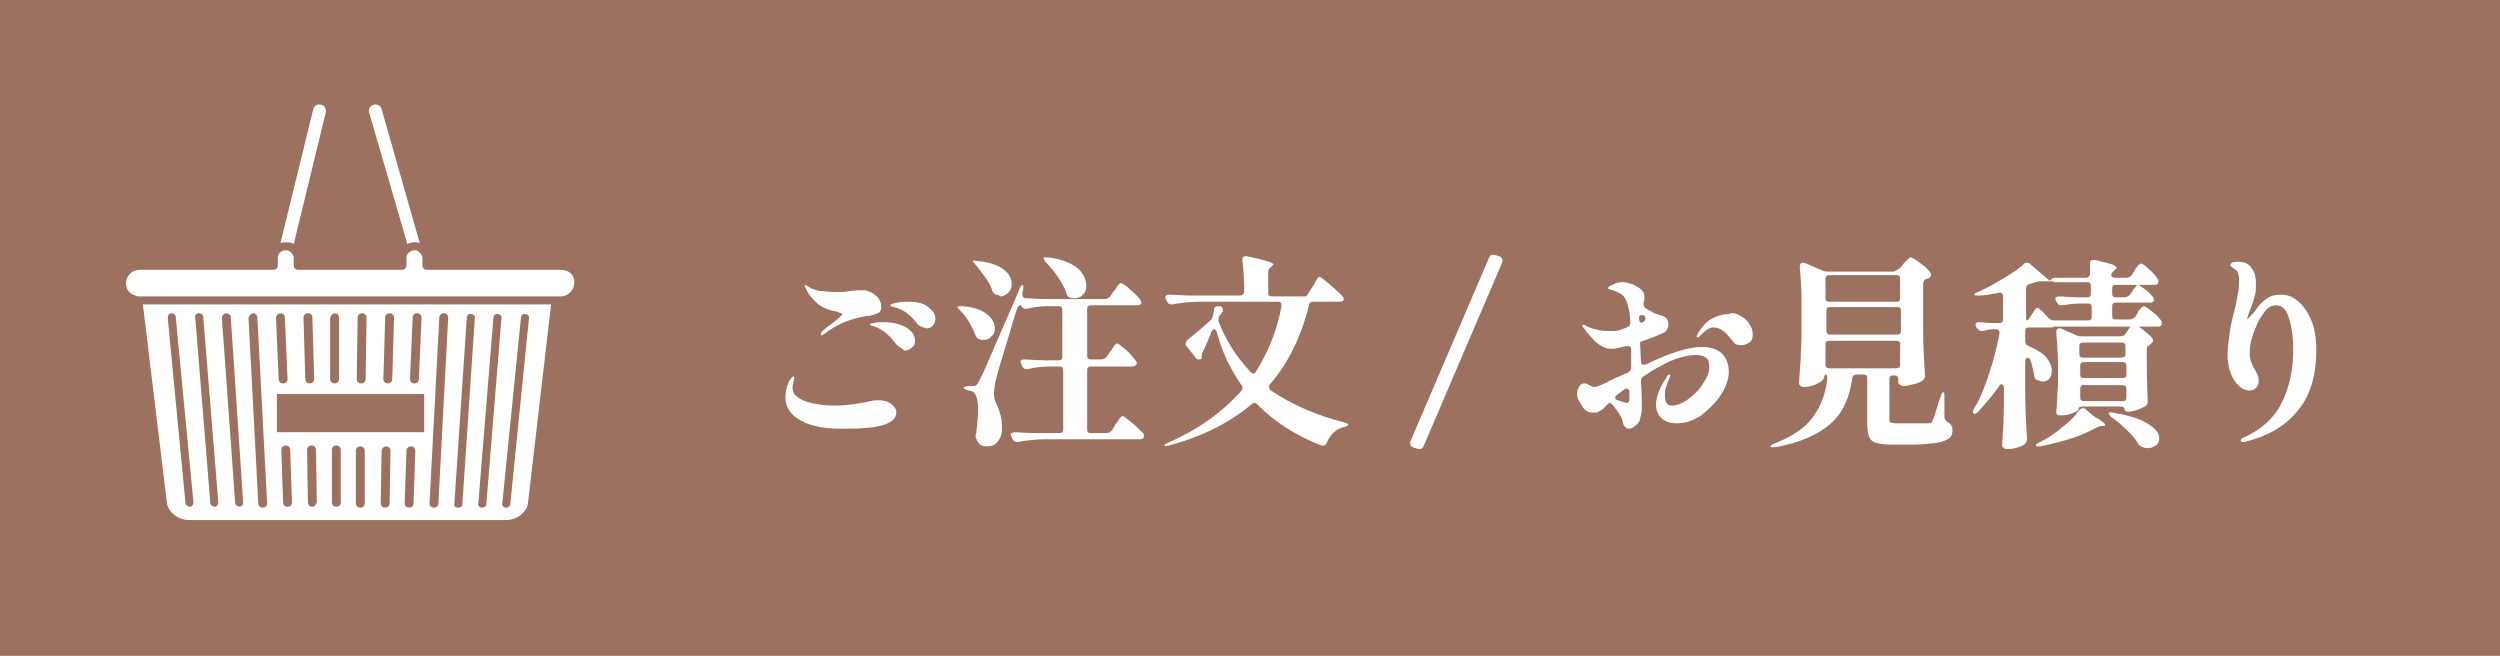 <?xml version="1.0" encoding="utf-8"?>
<!-- Generator: Adobe Illustrator 28.0.0, SVG Export Plug-In . SVG Version: 6.00 Build 0)  -->
<svg version="1.1" id="レイヤー_1" xmlns="http://www.w3.org/2000/svg" xmlns:xlink="http://www.w3.org/1999/xlink" x="0px"
	 y="0px" viewBox="0 0 281.7 73.9" style="enable-background:new 0 0 281.7 73.9;" xml:space="preserve">
<style type="text/css">
	.st0{fill:#9C715F;}
	.st1{fill:#FFFFFF;}
</style>
<rect x="-0.2" y="0" class="st0" width="282" height="74"/>
<g>
	<path class="st1" d="M33.1,27.5l3.6-14.8c0.1-0.4-0.1-0.8-0.5-0.9c-0.4-0.1-0.8,0.1-0.9,0.5l-3.7,15.1c0.2-0.1,0.4-0.1,0.7-0.1
		C32.5,27.3,32.8,27.3,33.1,27.5z"/>
	<path class="st1" d="M45.9,27.5c0.2-0.1,0.5-0.2,0.8-0.2c0.2,0,0.4,0,0.6,0.1L43,12.3c-0.1-0.4-0.5-0.6-0.9-0.5s-0.6,0.5-0.5,0.9
		L45.9,27.5z"/>
	<path class="st1" d="M18.8,56.6c0.1,1.1,1.3,2,2.5,2H57c1.3,0,2.4-0.9,2.5-2l2.6-22.3h-46L18.8,56.6z M32.4,57.1L32.4,57.1
		c-0.3,0-0.5-0.2-0.5-0.5l-0.2-5.9c0-0.3,0.2-0.5,0.5-0.5s0.5,0.2,0.5,0.5l0.2,5.9C32.9,56.9,32.7,57.1,32.4,57.1z M35.2,57.1
		C35.2,57.1,35.1,57.1,35.2,57.1c-0.3,0-0.5-0.2-0.5-0.5l-0.1-5.9c0-0.3,0.2-0.5,0.5-0.5s0.5,0.2,0.5,0.5l0.1,5.9
		C35.6,56.9,35.4,57.1,35.2,57.1z M37.9,57.1L37.9,57.1c-0.3,0-0.5-0.2-0.5-0.5v-5.9c0-0.3,0.2-0.5,0.5-0.5l0,0
		c0.3,0,0.5,0.2,0.5,0.5v5.9C38.4,56.9,38.2,57.1,37.9,57.1z M41.1,56.7c0,0.3-0.2,0.5-0.5,0.5l0,0c-0.3,0-0.5-0.2-0.5-0.5v-5.9
		c0-0.3,0.2-0.5,0.5-0.5l0,0c0.3,0,0.5,0.2,0.5,0.5V56.7z M43.9,56.7c0,0.3-0.2,0.5-0.5,0.5l0,0c-0.3,0-0.5-0.2-0.5-0.5l0.1-5.9
		c0-0.3,0.3-0.5,0.5-0.5c0.3,0,0.5,0.2,0.5,0.5L43.9,56.7z M46.6,56.7c0,0.3-0.2,0.5-0.5,0.5l0,0c-0.3,0-0.5-0.2-0.5-0.5l0.2-5.9
		c0-0.3,0.2-0.5,0.5-0.5s0.5,0.2,0.5,0.5L46.6,56.7z M58.7,35.8c0-0.3,0.3-0.5,0.5-0.4c0.3,0,0.5,0.3,0.4,0.5l-2.1,20.9
		c0,0.2-0.2,0.4-0.5,0.4l0,0c-0.3,0-0.5-0.3-0.4-0.5L58.7,35.8z M55.6,35.8c0-0.3,0.3-0.5,0.5-0.4c0.3,0,0.5,0.3,0.4,0.5l-1.7,20.9
		c0,0.2-0.2,0.4-0.5,0.4l0,0c-0.3,0-0.5-0.3-0.4-0.5L55.6,35.8z M52.6,35.8c0-0.3,0.2-0.5,0.5-0.4c0.3,0,0.5,0.2,0.4,0.5l-1.4,20.9
		c0,0.3-0.2,0.4-0.5,0.4l0,0c-0.3,0-0.5-0.2-0.4-0.5L52.6,35.8z M49.5,35.8c0-0.3,0.2-0.5,0.5-0.5s0.5,0.2,0.5,0.5l-1.1,20.9
		c0,0.3-0.2,0.5-0.5,0.5l0,0c-0.3,0-0.5-0.2-0.5-0.5L49.5,35.8z M47.8,48.7H31.2v-4.3h16.6C47.8,44.4,47.8,48.7,47.8,48.7z
		 M46.5,35.8c0-0.3,0.2-0.5,0.5-0.5s0.5,0.2,0.5,0.5l-0.3,6.9c0,0.3-0.2,0.5-0.5,0.5l0,0c-0.3,0-0.5-0.2-0.5-0.5L46.5,35.8z
		 M43.4,35.8c0-0.3,0.2-0.5,0.5-0.5s0.5,0.2,0.5,0.5l-0.2,6.9c0,0.3-0.2,0.5-0.5,0.5l0,0c-0.3,0-0.5-0.2-0.5-0.5L43.4,35.8z
		 M40.3,35.8c0-0.3,0.2-0.5,0.5-0.5l0,0c0.3,0,0.5,0.2,0.5,0.5l-0.1,6.9c0,0.3-0.2,0.5-0.5,0.5l0,0c-0.3,0-0.5-0.2-0.5-0.5
		L40.3,35.8z M37.7,35.3L37.7,35.3c0.3,0,0.5,0.2,0.5,0.5v6.9c0,0.3-0.2,0.5-0.5,0.5l0,0c-0.3,0-0.5-0.2-0.5-0.5v-6.9
		C37.3,35.5,37.5,35.3,37.7,35.3z M34.7,35.3c0.3,0,0.5,0.2,0.5,0.5l0.2,6.9c0,0.3-0.2,0.5-0.5,0.5l0,0c-0.3,0-0.5-0.2-0.5-0.5
		l-0.2-6.9C34.2,35.5,34.4,35.3,34.7,35.3z M31.6,35.3c0.3,0,0.5,0.2,0.5,0.5l0.3,6.9c0,0.3-0.2,0.5-0.5,0.5l0,0
		c-0.3,0-0.5-0.2-0.5-0.5l-0.3-6.9C31.1,35.6,31.3,35.3,31.6,35.3z M28.5,35.3c0.3,0,0.5,0.2,0.5,0.5l1.1,20.9
		c0,0.3-0.2,0.5-0.5,0.5l0,0c-0.3,0-0.5-0.2-0.5-0.5L28,35.8C28.1,35.6,28.3,35.3,28.5,35.3z M25.5,35.3c0.3,0,0.5,0.2,0.5,0.4
		l1.4,20.9c0,0.3-0.2,0.5-0.4,0.5l0,0c-0.2,0-0.5-0.2-0.5-0.4L25,35.8C25,35.6,25.2,35.3,25.5,35.3z M22.4,35.3
		c0.3,0,0.5,0.2,0.5,0.4l1.7,20.9c0,0.3-0.2,0.5-0.4,0.5l0,0c-0.2,0-0.5-0.2-0.5-0.4L22,35.8C21.9,35.6,22.1,35.3,22.4,35.3z
		 M19.3,35.3c0.3,0,0.5,0.2,0.5,0.4l2,20.9c0,0.3-0.2,0.5-0.4,0.5l0,0c-0.2,0-0.5-0.2-0.5-0.4l-2-20.9C18.9,35.6,19,35.3,19.3,35.3z
		"/>
	<path class="st1" d="M63.2,30.4H48.1c-0.3,0-0.5-0.2-0.5-0.5v-0.8c0-0.3-0.2-0.6-0.5-0.8c-0.1-0.1-0.3-0.1-0.4-0.1
		c-0.1,0-0.3,0-0.4,0.1c-0.3,0.2-0.5,0.4-0.5,0.8v0.8c0,0.3-0.2,0.5-0.5,0.5H33.6c-0.3,0-0.5-0.2-0.5-0.5v-0.8
		c0-0.3-0.2-0.6-0.5-0.8c-0.1-0.1-0.3-0.1-0.4-0.1c-0.1,0-0.3,0-0.4,0.1c-0.3,0.1-0.5,0.4-0.5,0.8v0.8c0,0.3-0.2,0.5-0.5,0.5H15.7
		c-0.8,0-1.5,0.7-1.5,1.5c0,0.6,0.3,1.1,0.8,1.3c0.2,0.1,0.3,0.1,0.5,0.2c0.1,0,0.1,0,0.2,0H16h46.2h0.5h0.5l0,0
		c0.8,0,1.5-0.7,1.5-1.5C64.8,31,64.1,30.4,63.2,30.4z"/>
</g>
<g>
	<path class="st1" d="M89.4,46.8c-0.6-0.6-0.9-1.2-0.9-2.1c0-0.5,0.1-0.9,0.2-1.2c0.1-0.3,0.2-0.6,0.4-0.8c0.1-0.2,0.3-0.3,0.3-0.3
		c0.1,0,0.1,0.1,0.1,0.2c0,0.1,0,0.2-0.1,0.4c0,0.2-0.1,0.4-0.1,0.6c0,0.4,0.1,0.8,0.4,1c0.3,0.3,0.7,0.5,1.3,0.7
		c0.7,0.2,1.7,0.4,2.9,0.4c1.5,0,2.9-0.2,4.2-0.5c0.3-0.1,0.6-0.1,0.9-0.1c0.5,0,1,0.1,1.4,0.4c0.4,0.3,0.6,0.6,0.6,1
		c0,0.6-0.5,1.1-1.5,1.4c-0.4,0.1-1.1,0.3-1.8,0.3c-0.8,0.1-1.6,0.1-2.5,0.1C92.5,48.4,90.5,47.8,89.4,46.8z M92.5,37.7
		c0-0.1,0-0.2,0.1-0.3c0.2-0.2,0.5-0.5,1.1-0.9c0.8-0.6,1.2-1,1.2-1.1c0,0,0-0.1-0.1-0.1c-0.1,0-0.2-0.1-0.3-0.1
		c-0.1,0-0.1,0-0.2-0.1c-0.2,0-0.4-0.1-0.6-0.1c-0.7-0.2-1.3-0.5-1.7-0.9s-0.8-0.8-1-1.2c-0.2-0.4-0.3-0.6-0.3-0.7
		c0-0.1,0-0.1,0-0.1c0,0,0.1,0,0.2,0.1c0.2,0.1,0.4,0.2,0.5,0.3c0.3,0.1,0.7,0.3,1.3,0.3c0.6,0.1,1.2,0.1,1.9,0.1
		c0.2,0,0.7,0,1.2-0.1c0.6-0.1,1-0.1,1.2-0.1c0.3,0,0.6,0,0.8,0.1c0.4,0.1,0.8,0.4,1.1,0.7c0.3,0.4,0.4,0.7,0.4,1.1
		c0,0.3-0.1,0.6-0.4,0.7s-0.7,0.3-1.2,0.3c-0.7,0.1-1.5,0.3-2.3,0.6s-1.7,0.8-2.5,1.4c-0.2,0.1-0.3,0.2-0.3,0.2
		C92.5,37.8,92.5,37.7,92.5,37.7z M101,38.8c-0.4-0.5-0.7-0.9-1.1-1.2c-0.3-0.3-0.8-0.6-1.3-0.8c-0.1,0-0.3-0.1-0.4-0.1
		c-0.1-0.1-0.2-0.1-0.2-0.1c0-0.1,0.2-0.2,0.5-0.2c0.3-0.1,0.7-0.1,1-0.1c1.1,0,1.9,0.2,2.6,0.6c0.7,0.4,1,0.9,1,1.5
		c0,0.4-0.1,0.6-0.4,0.8c-0.2,0.2-0.5,0.3-0.8,0.3C101.7,39.3,101.3,39.1,101,38.8z M103.3,36.4c-0.4-0.5-0.8-0.9-1.1-1.1
		c-0.3-0.3-0.7-0.4-1.1-0.6c-0.1,0-0.3-0.1-0.4-0.1c-0.1,0-0.2-0.1-0.3-0.1c-0.1,0-0.1-0.1-0.1-0.1c0-0.1,0.3-0.2,0.8-0.3
		c0.5-0.1,1-0.1,1.3-0.1c1,0,1.7,0.2,2.2,0.6c0.5,0.4,0.8,0.8,0.8,1.3c0,0.3-0.1,0.6-0.3,0.8c-0.2,0.2-0.4,0.3-0.7,0.3
		C103.9,36.9,103.5,36.7,103.3,36.4z"/>
	<path class="st1" d="M110.3,38.2c-0.2-0.1-0.3-0.2-0.4-0.5c-0.2-0.5-0.4-0.9-0.7-1.4c-0.3-0.5-0.6-0.9-1-1.3
		c-0.2-0.2-0.3-0.3-0.3-0.4c0-0.1,0.2-0.1,0.5-0.1c1.3,0.1,2.2,0.4,2.8,0.9c0.6,0.5,0.9,1,0.9,1.6c0,0.4-0.1,0.7-0.4,0.9
		c-0.2,0.3-0.5,0.4-0.9,0.4C110.7,38.3,110.5,38.3,110.3,38.2z M127.5,47.6c0.6,0.5,1,0.9,1.3,1.2c0.1,0.1,0.1,0.2,0.1,0.3
		c0,0.1,0,0.2-0.1,0.3c-0.2,0.1-0.3,0.1-0.5,0.1h-10.6c-0.9,0-1.9,0.1-3,0.3h-0.1c-0.2,0-0.4-0.1-0.5-0.3l-0.1-0.2
		c0-0.1-0.1-0.2-0.1-0.3s0-0.2,0.1-0.2s0.2-0.1,0.3-0.1c0.5,0,1.3,0.1,2.4,0.1h2.6c0.2,0,0.3,0,0.4-0.1c0.1-0.1,0.1-0.2,0.1-0.4
		v-6.5c0-0.2,0-0.3-0.1-0.4c-0.1-0.1-0.2-0.1-0.4-0.1h-1.1c-0.8,0-1.6,0.1-2.4,0.3h-0.1c-0.2,0-0.4-0.1-0.5-0.3l-0.1-0.2
		c0-0.1-0.1-0.2-0.1-0.3s0-0.2,0.1-0.2c0.1-0.1,0.2-0.1,0.3-0.1c0.5,0,1.3,0.1,2.4,0.1h1.4c0.2,0,0.3,0,0.4-0.1
		c0.1-0.1,0.1-0.2,0.1-0.4v-5.1c0-0.2,0-0.3-0.1-0.4c-0.1-0.1-0.2-0.1-0.4-0.1h-1.1c-0.8,0-1.6,0.1-2.4,0.3h-0.1
		c-0.2,0-0.4-0.1-0.5-0.3c0-0.1-0.1-0.1-0.1-0.1c-0.2,0-0.3,0.1-0.4,0.4c-0.1,0.3-0.2,0.6-0.3,0.9c-1.1,3.8-1.8,5.9-1.9,6.4
		c-0.3,1-0.4,1.8-0.4,2.3c0,0.4,0.1,0.8,0.4,1.4c0.2,0.4,0.3,0.9,0.4,1.2c0.1,0.4,0.1,0.8,0.1,1.4c0,0.6-0.2,1-0.5,1.4
		c-0.3,0.4-0.8,0.5-1.3,0.5c-0.5,0-0.9-0.3-1.1-0.9c-0.1-0.1-0.1-0.3,0-0.6c0.1-0.9,0.2-1.7,0.2-2.4c0-0.6,0-1-0.1-1.4
		s-0.2-0.6-0.3-0.7c-0.2-0.2-0.4-0.3-0.7-0.3c-0.3-0.1-0.5-0.2-0.5-0.3c0-0.1,0-0.1,0.1-0.1c0.1,0,0.2-0.1,0.4-0.1h0.5
		c0.2,0,0.3,0,0.4-0.1c0.1-0.1,0.2-0.2,0.3-0.4c0.2-0.4,0.6-1.2,1.1-2.4c0.5-1.2,1.4-3.2,2.7-6.2l0.8-1.9c0.1-0.3,0.3-0.4,0.3-0.4
		c0.1,0,0.1,0.1,0.1,0.2c0,0.1,0,0.3,0,0.3l-0.1,0.4c0,0,0,0.1,0,0.2c0,0.2,0.1,0.4,0.4,0.4c0.5,0,1.3,0.1,2.3,0.1h6.6
		c0.2,0,0.4-0.1,0.6-0.3l0.4-0.6c0.1-0.1,0.2-0.2,0.3-0.4c0.1-0.2,0.2-0.3,0.3-0.4c0.1-0.1,0.2-0.1,0.2-0.1c0.1,0,0.5,0.2,1,0.7
		c0.6,0.5,1,0.9,1.2,1.2c0.1,0.1,0.1,0.2,0.1,0.3c0,0.1,0,0.2-0.1,0.2c-0.1,0.1-0.3,0.1-0.5,0.1h-5c-0.2,0-0.3,0-0.4,0.1
		c-0.1,0.1-0.1,0.2-0.1,0.4v5.1c0,0.2,0,0.3,0.1,0.4c0.1,0.1,0.2,0.1,0.4,0.1h1.1c0.2,0,0.4-0.1,0.6-0.3l0.4-0.6
		c0.1-0.1,0.2-0.2,0.3-0.4c0.1-0.2,0.2-0.3,0.3-0.4c0.1-0.1,0.1-0.1,0.2-0.1c0.1,0,0.3,0.2,0.7,0.5c0.4,0.3,0.7,0.6,1,1
		c0.3,0.3,0.5,0.6,0.5,0.7c0,0.2-0.2,0.4-0.6,0.4h-4.5c-0.2,0-0.3,0-0.4,0.1c-0.1,0.1-0.1,0.2-0.1,0.4v6.5c0,0.2,0,0.3,0.1,0.4
		c0.1,0.1,0.2,0.1,0.4,0.1h1.7c0.2,0,0.4-0.1,0.6-0.3l0.4-0.7c0.1-0.1,0.2-0.2,0.3-0.4c0.1-0.2,0.2-0.3,0.3-0.4s0.2-0.1,0.2-0.1
		C126.5,46.8,126.9,47.1,127.5,47.6z M112.2,33.2c-0.2-0.1-0.3-0.2-0.4-0.5c-0.3-0.9-1-1.8-1.9-2.9c-0.2-0.2-0.3-0.4-0.3-0.4
		c0.1,0,0.2-0.1,0.4,0c1.3,0.1,2.3,0.4,3,0.9c0.7,0.5,1,1.1,1,1.7c0,0.4-0.1,0.7-0.4,1c-0.3,0.3-0.6,0.4-0.9,0.4
		C112.5,33.2,112.4,33.2,112.2,33.2z M120.2,33.1c-0.2-0.6-0.6-1.3-1-1.9s-0.9-1.2-1.4-1.7c0,0-0.1-0.1-0.1-0.2
		c-0.1-0.1-0.1-0.2-0.1-0.2c0,0,0-0.1,0.1-0.1c0.1,0,0.2,0,0.4,0c1,0.1,1.9,0.4,2.5,0.7s1.1,0.7,1.4,1.2c0.3,0.4,0.4,0.9,0.4,1.3
		c0,0.4-0.1,0.8-0.4,1c-0.2,0.3-0.6,0.4-0.9,0.4c-0.2,0-0.4,0-0.6-0.1C120.4,33.5,120.2,33.3,120.2,33.1z"/>
	<path class="st1" d="M147.4,33.1l0.5-0.8c0.1-0.1,0.2-0.3,0.3-0.5s0.2-0.4,0.3-0.5c0.1-0.1,0.2-0.1,0.2-0.1c0.1,0,0.5,0.3,1.2,0.9
		c0.7,0.6,1.1,1,1.4,1.3c0.1,0.1,0.1,0.2,0.1,0.3c0,0.1,0,0.2-0.1,0.2c-0.1,0.1-0.3,0.1-0.5,0.1H148c-0.3,0-0.5,0.1-0.5,0.4
		c-0.9,3.6-2.4,6.6-4.4,8.9c-0.1,0.1-0.1,0.2-0.1,0.3c0,0.2,0.1,0.3,0.2,0.4c2.4,1.6,5.1,2.8,8.3,3.6c0.3,0.1,0.5,0.2,0.4,0.3
		c0,0-0.1,0.1-0.1,0.1c-0.1,0-0.2,0.1-0.3,0.1c-0.9,0.2-1.6,0.8-2,1.8c-0.1,0.2-0.2,0.3-0.4,0.3c0,0-0.1,0-0.2,0
		c-2.9-1.1-5.3-2.7-7.2-4.6c-0.1-0.1-0.2-0.2-0.3-0.2c-0.1,0-0.2,0-0.3,0.1c-2.5,2.1-5.6,3.7-9.4,4.7c-0.3,0.1-0.5,0.1-0.5,0v0
		c0-0.1,0.1-0.2,0.4-0.3c3.4-1.5,6.1-3.4,8.3-5.9c0.1-0.1,0.1-0.2,0.1-0.3c0-0.1,0-0.2-0.1-0.3c-1.2-1.7-2.2-3.7-2.8-6
		c-0.1-0.2-0.2-0.3-0.3-0.3c-0.1,0-0.2,0.1-0.3,0.3c-0.3,0.8-0.6,1.5-1,2.3c-0.1,0.2-0.1,0.4-0.1,0.5c0,0,0,0.1,0,0.2
		c-0.1,0.1-0.2,0.1-0.3,0.1c-0.1,0-0.2,0-0.3-0.1l-1.1-1.4c-0.1-0.1-0.1-0.2-0.1-0.3c0-0.1,0.1-0.3,0.2-0.4c0.9-0.7,1.7-1.4,2.6-2.2
		c0.2-0.2,0.2-0.3,0.3-0.6l0.1-0.6c0-0.3,0.2-0.4,0.4-0.4c0.1,0,0.1,0,0.2,0l0.1,0c0.2,0.1,0.3,0.2,0.3,0.4c0,0.1,0,0.2-0.1,0.3
		l-0.3,0.4c-0.1,0.1-0.1,0.3-0.1,0.4c0,0,0,0.1,0,0.2c0.8,2.1,2,4,3.6,5.7c0.1,0.1,0.2,0.2,0.3,0.2c0.1,0,0.3-0.1,0.3-0.2
		c1.4-2.2,2.4-4.7,2.9-7.4l0-0.1c0-0.1,0-0.2-0.1-0.3c-0.1-0.1-0.2-0.1-0.3-0.1h-8.9c-0.9,0-1.9,0.1-3,0.3h-0.1
		c-0.2,0-0.4-0.1-0.5-0.3l-0.1-0.2c0-0.1-0.1-0.2-0.1-0.3c0-0.2,0.2-0.3,0.5-0.3c0.5,0,1.3,0.1,2.4,0.1h5.5c0.3,0,0.5-0.2,0.5-0.5
		c0-1.3-0.1-2.5-0.2-3.5v0c0-0.4,0.2-0.5,0.6-0.4c1.9,0.4,2.9,0.7,2.9,0.9c0,0-0.1,0.1-0.2,0.2l-0.1,0.1c-0.2,0.2-0.3,0.3-0.3,0.6
		v2.2c0,0.2,0,0.3,0.1,0.4c0.1,0.1,0.2,0.1,0.4,0.1h3.7C147.1,33.4,147.3,33.3,147.4,33.1z"/>
	<path class="st1" d="M169.3,29.3c0,0,0,0.1,0,0.2l-8.9,20.8c-0.1,0.2-0.2,0.3-0.4,0.3c-0.1,0-0.1,0-0.2,0l-0.6-0.2
		c-0.2-0.1-0.3-0.2-0.3-0.4c0,0,0-0.1,0-0.2l8.9-20.8c0.1-0.2,0.2-0.3,0.4-0.3c0.1,0,0.1,0,0.2,0l0.6,0.2
		C169.2,29,169.3,29.2,169.3,29.3z"/>
	<path class="st1" d="M194,39.8c0.5,0.5,0.8,1.2,0.8,2.1c0,0.8-0.3,1.7-0.9,2.6c-0.6,0.9-1.3,1.6-2.2,2.3c-0.9,0.6-1.8,0.9-2.8,0.9
		c-0.7,0-1.3-0.2-1.7-0.6c-0.4-0.4-0.6-0.9-0.6-1.5c0-0.9,0.4-1.9,1.2-3.1c0.1-0.2,0.2-0.3,0.3-0.3c0,0,0.1,0,0.1,0.1
		c0,0.1-0.1,0.3-0.2,0.6c-0.1,0.2-0.2,0.5-0.3,0.8c-0.1,0.3-0.1,0.6-0.1,0.9c0,0.8,0.3,1.1,0.8,1.1c0.5,0,1.1-0.2,1.8-0.7
		c0.7-0.5,1.3-1.1,1.7-1.8c0.5-0.7,0.7-1.3,0.7-1.9c0-0.5-0.1-0.8-0.4-1c-0.3-0.2-0.6-0.3-1.1-0.3c-0.5,0-1.1,0.1-1.8,0.3
		c-0.7,0.2-1.4,0.5-2.1,0.9c-0.8,0.4-1.4,0.8-2,1.2c-0.2,0.1-0.3,0.3-0.3,0.6c0.1,1.3,0.1,2.1,0.1,2.5c0,0.5,0,1-0.1,1.3
		s-0.1,0.6-0.2,0.7c-0.1,0.2-0.3,0.4-0.6,0.6s-0.4,0.2-0.5,0.2c-0.1,0-0.3,0-0.4-0.1s-0.3-0.3-0.3-0.5c-0.1-0.5-0.3-0.9-0.6-1.3
		c-0.2-0.3-0.4-0.5-0.6-0.8c-0.1-0.1-0.2-0.2-0.3-0.2c-0.1,0-0.2,0.1-0.3,0.2c-0.1,0.1-0.2,0.2-0.4,0.4c-0.2,0.2-0.4,0.3-0.6,0.4
		s-0.4,0.1-0.6,0.1c-0.5,0-0.9-0.2-1.2-0.7s-0.6-0.9-0.6-1.4c0-0.4,0.1-0.6,0.3-0.9s0.4-0.3,0.6-0.3c0.1,0,0.3,0.1,0.5,0.2
		c0.2,0.1,0.4,0.2,0.4,0.2c0.1,0,0.2,0,0.3,0c0.3-0.1,0.9-0.3,1.6-0.7s1.2-0.5,1.3-0.6l0.7-0.3c0.2-0.1,0.4-0.3,0.4-0.6l0-2
		c0-0.3-0.1-0.4-0.4-0.4c-0.1,0-0.1,0-0.2,0l-0.8,0.2c-0.4,0.1-0.7,0.1-0.8,0.1c-0.2,0-0.5,0-0.7-0.1c-0.2-0.1-0.5-0.2-0.6-0.3
		c-0.3-0.2-0.6-0.4-0.8-0.7c-0.2-0.2-0.6-0.6-1-1.2c-0.1-0.1-0.2-0.2-0.2-0.3c0-0.1,0-0.1,0.1-0.1c0.1,0,0.2,0,0.3,0.1
		c0.1,0.1,0.2,0.1,0.4,0.2c0.3,0.1,0.6,0.2,1.1,0.3c0.4,0.1,0.8,0.1,1.2,0.1c0.2,0,0.4,0,0.5,0c0.4,0,0.9-0.2,1.4-0.4
		c0.3-0.1,0.4-0.3,0.4-0.6c0-0.6-0.1-1.2-0.2-1.6s-0.2-0.8-0.4-1.1c-0.1-0.2-0.3-0.4-0.5-0.5c-0.2-0.1-0.4-0.2-0.6-0.3
		c-0.2-0.1-0.3-0.1-0.3-0.1c-0.1,0-0.2-0.1-0.3-0.1c-0.1,0-0.2-0.1-0.2-0.1c0-0.2,0.2-0.3,0.5-0.4c0.3-0.2,0.7-0.3,1.1-0.3
		c0.4,0,0.8,0.1,1.3,0.3c0.4,0.2,0.7,0.4,0.9,0.6c0.2,0.2,0.3,0.5,0.3,0.8c0,0.2,0,0.3-0.1,0.6c0,0,0,0.1,0,0.2
		c0,0.2,0.1,0.3,0.2,0.4c0.1,0.1,0.3,0.2,0.5,0.3c0.2,0.1,0.3,0.2,0.5,0.3c0.2,0.1,0.4,0.1,0.6,0.2c0.4,0.1,0.6,0.2,0.8,0.4
		c0.1,0.2,0.2,0.4,0.2,0.6c0,0.3-0.1,0.5-0.2,0.7s-0.3,0.3-0.6,0.4c-0.6,0.3-1.2,0.5-2,0.8c-0.3,0.1-0.4,0.1-0.4,0.2v0l0.1,2.1
		c0,0.3,0.1,0.4,0.3,0.4c0.1,0,0.2,0,0.2,0c0.8-0.4,1.5-0.7,2-0.9c1.7-0.7,3.2-1.1,4.4-1.1C192.7,39.1,193.4,39.3,194,39.8z
		 M183.6,44.7l0-0.5c0-0.3-0.1-0.4-0.3-0.4c-0.1,0-0.2,0-0.3,0.1l-0.8,0.6c-0.1,0.1-0.2,0.2-0.2,0.3c0,0.1,0.1,0.3,0.3,0.3
		c0.6,0.2,0.9,0.3,1,0.3c0.1,0,0.1,0,0.2-0.1c0.1-0.1,0.1-0.1,0.1-0.3C183.6,45.2,183.6,45,183.6,44.7z M185,35.5
		c-0.2,0-0.3,0.1-0.3,0.2v0.1v0.1c0,0.2,0,0.3,0.1,0.4c0.1,0.1,0.2,0.1,0.3,0c0.2-0.1,0.3-0.2,0.3-0.4c0-0.1,0-0.2-0.1-0.3
		C185.2,35.5,185.1,35.5,185,35.5z M196.1,35.6c0.4,0.2,0.8,0.5,1,0.9c0.3,0.4,0.4,0.8,0.4,1.2c0,0.4-0.1,0.7-0.4,0.9
		c-0.3,0.2-0.6,0.3-0.9,0.3c-0.4,0-0.7-0.1-0.9-0.4c-0.5-0.6-0.8-1-1.1-1.2c-0.3-0.2-0.6-0.4-1.1-0.4c-0.5,0-0.9,0.3-1.4,0.8
		c0,0-0.1,0.1-0.2,0.2c-0.1,0.1-0.2,0.1-0.2,0.1c0,0-0.1,0-0.1,0c0,0,0,0,0-0.1c0-0.1,0-0.2,0.1-0.3c0.5-0.8,1-1.4,1.6-1.7
		s1.2-0.5,1.8-0.5C195.2,35.2,195.7,35.3,196.1,35.6z"/>
	<path class="st1" d="M214.2,30.1l0.3-0.4c0.1-0.1,0.1-0.2,0.3-0.3c0.1-0.1,0.2-0.2,0.3-0.3c0.1-0.1,0.1-0.1,0.2-0.1
		c0.1,0,0.5,0.2,1,0.6c0.6,0.4,1,0.8,1.2,1.1c0.1,0.1,0.1,0.2,0.1,0.3c0,0.1-0.1,0.2-0.2,0.3c-0.1,0.1-0.2,0.1-0.3,0.1
		c-0.3,0.1-0.4,0.3-0.4,0.6v5.2c0,1.7,0.1,3.4,0.2,5.1v0.1c0,0.2-0.1,0.4-0.3,0.5c-0.3,0.2-0.6,0.3-1,0.4c-0.4,0.1-0.8,0.2-1.1,0.2
		c-0.2,0-0.4-0.1-0.5-0.2c0-0.1-0.1-0.1-0.1-0.2s0-0.1,0-0.2c0-0.1,0-0.1,0-0.2c0-0.3-0.2-0.4-0.5-0.4c-0.2,0-0.3,0-0.4,0.1
		c-0.1,0.1-0.1,0.2-0.1,0.4v4.5c0,0.2,0,0.3,0.1,0.3s0.3,0.1,0.6,0.1h2c0.9,0,1.5,0,1.7,0c0.2,0,0.3,0,0.3-0.1
		c0.1,0,0.1-0.1,0.2-0.3c0.1-0.2,0.3-0.8,0.6-1.8c0-0.1,0.1-0.4,0.3-0.9c0.1-0.3,0.2-0.4,0.3-0.4s0.1,0.2,0.1,0.5l0,2.3
		c0,0.2,0.1,0.4,0.4,0.6c0.2,0.1,0.3,0.2,0.4,0.4c0.1,0.1,0.1,0.3,0.1,0.5c0,0.4-0.1,0.7-0.4,0.9s-0.7,0.4-1.4,0.5
		c-0.7,0.1-1.6,0.2-2.8,0.2h-2.3c-0.8,0-1.3-0.1-1.7-0.2c-0.4-0.1-0.6-0.3-0.8-0.7c-0.1-0.3-0.2-0.8-0.2-1.4v-5.1
		c0-0.2,0-0.3-0.1-0.4c-0.1-0.1-0.2-0.1-0.4-0.1h-0.7c-0.3,0-0.5,0.2-0.5,0.5c-0.3,2.2-1.1,3.9-2.5,5.1c-1.4,1.2-3.4,2.1-6.2,2.6
		c-0.2,0-0.3,0-0.3,0c-0.1,0-0.2,0-0.2-0.1v0c0-0.1,0.1-0.2,0.4-0.3c2-0.8,3.4-1.7,4.3-2.9c0.9-1.2,1.5-2.6,1.7-4.4v-0.1
		c0-0.3-0.1-0.4-0.2-0.4c-0.1,0-0.1,0-0.1,0.1c0,0.1-0.1,0.2-0.1,0.3c0,0.1-0.1,0.2-0.3,0.4c-0.2,0.1-0.5,0.3-0.8,0.4
		c-0.3,0.1-0.7,0.2-1,0.2c-0.2,0-0.4,0-0.5-0.1c-0.1-0.1-0.2-0.2-0.2-0.3c0.1-0.9,0.1-1.8,0.2-2.6c0-0.9,0.1-2,0.1-3.3v-3.2
		c0-1.5-0.1-2.9-0.2-4v-0.1c0-0.2,0.1-0.4,0.3-0.4c0.1,0,0.2,0,0.2,0l2.1,0.9c0.2,0.1,0.4,0.1,0.6,0.1h7.4
		C213.8,30.4,214,30.3,214.2,30.1z M214,33.9c0.1-0.1,0.1-0.2,0.1-0.4v-2c0-0.2,0-0.3-0.1-0.4s-0.2-0.1-0.4-0.1h-7.4
		c-0.2,0-0.3,0-0.4,0.1c-0.1,0.1-0.1,0.2-0.1,0.4v2c0,0.2,0,0.3,0.1,0.4c0.1,0.1,0.2,0.1,0.4,0.1h7.4C213.8,34,214,34,214,33.9z
		 M205.9,37.6c0.1,0.1,0.2,0.1,0.4,0.1h7.4c0.2,0,0.3,0,0.4-0.1s0.1-0.2,0.1-0.4v-2.1c0-0.2,0-0.3-0.1-0.4s-0.2-0.1-0.4-0.1h-7.4
		c-0.2,0-0.3,0-0.4,0.1c-0.1,0.1-0.1,0.2-0.1,0.4v2.1C205.8,37.4,205.8,37.5,205.9,37.6z M214,38.5c-0.1-0.1-0.2-0.1-0.4-0.1h-7.4
		c-0.2,0-0.3,0-0.4,0.1c-0.1,0.1-0.1,0.2-0.1,0.4V41c0,0.2,0,0.3,0.1,0.4c0.1,0.1,0.2,0.1,0.4,0.1h7.4c0.2,0,0.3,0,0.4-0.1
		c0.1-0.1,0.1-0.2,0.1-0.4v-2.1C214.2,38.7,214.1,38.6,214,38.5z"/>
	<path class="st1" d="M240,33.2l0.3-0.4c0-0.1,0.1-0.2,0.2-0.3c0.1-0.1,0.2-0.2,0.2-0.3c0.1-0.1,0.1-0.1,0.2-0.1
		c0.1,0,0.4,0.2,0.8,0.5s0.7,0.6,0.9,0.9c0.1,0.1,0.1,0.2,0.1,0.3c0,0.1,0,0.2-0.1,0.2c-0.1,0.1-0.2,0.1-0.4,0.1h-3.7
		c-0.2,0-0.3,0-0.4,0.1c-0.1,0.1-0.1,0.2-0.1,0.4v0.9c0,0.2,0,0.3,0.1,0.4c0.1,0.1,0.2,0.1,0.4,0.1h1.5c0.2,0,0.4-0.1,0.6-0.3
		l0.3-0.5c0-0.1,0.1-0.2,0.2-0.3s0.2-0.3,0.3-0.3c0.1-0.1,0.1-0.1,0.2-0.1c0.1,0,0.4,0.2,0.9,0.6c0.5,0.4,0.8,0.7,1,1
		c0.1,0.1,0.1,0.2,0.1,0.3c0,0.1,0,0.2-0.1,0.3c-0.1,0.1-0.2,0.1-0.4,0.1h-11.3c-0.1,0-0.2,0-0.3,0c-0.1,0-0.2,0.1-0.2,0.1
		c0,0-0.1,0-0.3,0h-2.3c-0.2,0-0.3,0-0.4,0.1c-0.1,0.1-0.1,0.2-0.1,0.4v1c0,0.3,0.1,0.5,0.4,0.6c0.9,0.4,1.6,0.8,2,1.3
		c0.4,0.5,0.6,1,0.6,1.5c0,0.4-0.1,0.6-0.3,0.9c-0.2,0.2-0.5,0.3-0.7,0.3c-0.2,0-0.4-0.1-0.7-0.2c-0.2-0.1-0.3-0.3-0.3-0.6
		c-0.1-0.5-0.2-1-0.4-1.6c-0.1-0.2-0.2-0.3-0.3-0.3c-0.1,0-0.1,0-0.2,0.1c-0.1,0.1-0.1,0.2-0.1,0.3v3.6c0,1.7,0.1,3.4,0.2,5.1v0.1
		c0,0.2-0.1,0.4-0.2,0.5c-0.2,0.2-0.5,0.3-0.8,0.4c-0.3,0.1-0.7,0.2-1.1,0.2c-0.2,0-0.4,0-0.5-0.1s-0.2-0.2-0.2-0.3
		c0.1-1.5,0.2-3.1,0.2-4.9v-1.6c0-0.1,0-0.2-0.1-0.3c0-0.1-0.1-0.1-0.2-0.1c-0.1,0-0.2,0.1-0.3,0.3c-0.7,1-1.5,1.9-2.3,2.8
		c-0.2,0.2-0.4,0.3-0.5,0.2c0,0-0.1-0.1-0.1-0.1c0-0.1,0-0.2,0.1-0.4c0.7-1.1,1.2-2.4,1.7-3.9c0.5-1.5,0.9-3,1.2-4.6l0-0.1
		c0-0.1,0-0.2-0.1-0.3c-0.1-0.1-0.2-0.1-0.3-0.1h-0.3c-0.4,0-0.8,0.1-1.1,0.2c0,0-0.1,0-0.2,0c-0.2,0-0.3-0.1-0.5-0.3l-0.1-0.1
		c0-0.1-0.1-0.2-0.1-0.3c0-0.1,0-0.2,0.1-0.2c0.1-0.1,0.2-0.1,0.3-0.1c0.3,0,0.9,0.1,1.6,0.1h0.6c0.2,0,0.3,0,0.4-0.1
		c0.1-0.1,0.1-0.2,0.1-0.4v-2.5c0-0.3-0.2-0.5-0.5-0.4c-1,0.2-1.7,0.3-2.2,0.3h-0.2c-0.2,0-0.3,0-0.3-0.1v0c0-0.1,0.1-0.2,0.4-0.3
		c0.9-0.4,1.8-0.9,2.8-1.5c1-0.6,1.8-1.1,2.4-1.7c0.1-0.1,0.2-0.1,0.3-0.1c0.1,0,0.2,0,0.3,0.1l2.1,1.8c0.1,0.1,0.2,0.1,0.2,0.1
		c0,0,0.1,0,0.1-0.1c0.1,0,0.1-0.1,0.1-0.1c0.1,0,0.2-0.1,0.3-0.1h3.5c0.3,0,0.5-0.2,0.5-0.5l0-1.1v0c0-0.3,0.1-0.4,0.4-0.4
		c0.1,0,0.1,0,0.2,0c0.9,0.2,1.6,0.4,1.9,0.5s0.5,0.3,0.5,0.4c0,0.1-0.1,0.1-0.2,0.2l-0.1,0.1c-0.2,0.2-0.3,0.3-0.3,0.5
		c0,0.2,0.2,0.3,0.5,0.3h1.2c0.2,0,0.4-0.1,0.6-0.3l0.3-0.5c0.1-0.1,0.1-0.2,0.3-0.4c0.1-0.2,0.2-0.3,0.3-0.3
		c0.1-0.1,0.1-0.1,0.2-0.1c0.1,0,0.4,0.2,0.8,0.6c0.5,0.4,0.8,0.8,1,1.1c0.1,0.1,0.1,0.2,0.1,0.3c0,0.1,0,0.2-0.1,0.3
		c-0.1,0.1-0.2,0.1-0.4,0.1h-4.2c-0.2,0-0.3,0-0.4,0.1c-0.1,0.1-0.1,0.2-0.1,0.4V33c0,0.2,0,0.3,0.1,0.4c0.1,0.1,0.2,0.1,0.4,0.1
		h0.9C239.6,33.5,239.8,33.4,240,33.2z M231.3,31.7C231.3,31.7,231.3,31.7,231.3,31.7l-0.3,0c-0.1,0-0.2,0-0.3,0s-0.2,0-0.4,0
		c-0.2,0-0.3,0-0.3,0c0,0-0.1,0-0.3,0l-1,0.3c-0.3,0.1-0.4,0.2-0.4,0.6v3c0,0.3,0,0.5,0.1,0.5c0.1,0,0.2-0.1,0.3-0.3l0.6-0.9
		c0.1-0.2,0.2-0.2,0.3-0.2c0.1,0,0.2,0.1,0.3,0.2c0.3,0.2,0.6,0.6,0.9,0.9c0.2,0.2,0.4,0.3,0.6,0.3h3.8c0.2,0,0.3,0,0.4-0.1
		s0.1-0.2,0.1-0.4v-0.9c0-0.2,0-0.3-0.1-0.4s-0.2-0.1-0.4-0.1h-0.8c-0.7,0-1.4,0.1-2,0.2c0,0-0.1,0-0.2,0c-0.2,0-0.3-0.1-0.4-0.3
		l-0.1-0.1c0-0.1-0.1-0.2-0.1-0.3c0-0.1,0-0.2,0.1-0.2c0.1-0.1,0.2-0.1,0.3-0.1c0.5,0,1.2,0.1,2.2,0.1h0.9c0.2,0,0.3,0,0.4-0.1
		c0.1-0.1,0.1-0.2,0.1-0.4v-0.7c0-0.2,0-0.3-0.1-0.4c-0.1-0.1-0.2-0.1-0.4-0.1h-3.4C231.5,31.8,231.4,31.8,231.3,31.7z M234.7,46
		c0.1,0,0.2,0,0.3,0.1l0.8,0.7c0.2,0.1,0.3,0.3,0.5,0.3c0.6,0.4,0.9,0.6,0.9,0.8c0,0.1-0.1,0.1-0.3,0.1h-0.1c-0.2,0-0.4,0.1-0.6,0.2
		c-1.8,1-3.9,1.6-6.3,2.1c0,0-0.1,0-0.2,0c-0.2,0-0.3,0-0.3-0.1v0c0-0.1,0.1-0.2,0.3-0.3c0.4-0.2,0.8-0.4,1.4-0.8
		c0.6-0.4,1.1-0.8,1.7-1.3c0.6-0.5,1.1-1,1.4-1.5C234.4,46.1,234.6,46,234.7,46z M239.5,37.6l0.3-0.4c0-0.1,0.1-0.2,0.2-0.3
		c0.1-0.1,0.2-0.2,0.3-0.3s0.1-0.1,0.2-0.1c0.1,0,0.4,0.2,0.9,0.6c0.5,0.4,0.9,0.7,1.1,1c0.1,0.1,0.1,0.2,0.1,0.3
		c0,0.1-0.1,0.2-0.2,0.3l-0.1,0.1c-0.1,0.1-0.2,0.2-0.3,0.2c-0.1,0.1-0.1,0.2-0.1,0.3v1.9c0,1.9,0.1,3.2,0.1,4v0.1
		c0,0.2-0.1,0.4-0.3,0.5c-0.2,0.1-0.6,0.3-0.9,0.4c-0.4,0.1-0.7,0.2-1,0.2c-0.3,0-0.4-0.1-0.4-0.3c0-0.2-0.2-0.3-0.5-0.3h-4.2
		c-0.3,0-0.5,0.1-0.5,0.3c0,0.1-0.1,0.2-0.3,0.3c-0.2,0.1-0.5,0.2-0.8,0.3s-0.6,0.1-0.9,0.1c-0.2,0-0.3,0-0.4-0.1
		c-0.1-0.1-0.1-0.2-0.1-0.3c0.1-0.8,0.1-1.8,0.2-3.1v-1.8c0-1.5-0.1-2.9-0.2-4v-0.1c0-0.2,0.1-0.4,0.3-0.4c0.1,0,0.2,0,0.2,0
		l1.8,0.8c0.2,0.1,0.4,0.1,0.6,0.1h4.2C239.2,37.9,239.4,37.8,239.5,37.6z M239.4,40.2c0.1-0.1,0.1-0.2,0.1-0.4v-0.7
		c0-0.2,0-0.3-0.1-0.4c-0.1-0.1-0.2-0.1-0.4-0.1h-4.2c-0.2,0-0.3,0-0.4,0.1c-0.1,0.1-0.1,0.2-0.1,0.4v0.7c0,0.2,0,0.3,0.1,0.4
		c0.1,0.1,0.2,0.1,0.4,0.1h4.2C239.2,40.3,239.3,40.2,239.4,40.2z M234.5,42.5c0.1,0.1,0.2,0.1,0.4,0.1h4.2c0.2,0,0.3,0,0.4-0.1
		c0.1-0.1,0.1-0.2,0.1-0.4v-0.8c0-0.2,0-0.3-0.1-0.4c-0.1-0.1-0.2-0.1-0.4-0.1h-4.2c-0.2,0-0.3,0-0.4,0.1c-0.1,0.1-0.1,0.2-0.1,0.4
		v0.8C234.4,42.3,234.4,42.5,234.5,42.5z M234.5,43.5c-0.1,0.1-0.1,0.2-0.1,0.4v0.8c0,0.2,0,0.3,0.1,0.4c0.1,0.1,0.2,0.1,0.4,0.1
		h4.2c0.2,0,0.3,0,0.4-0.1c0.1-0.1,0.1-0.2,0.1-0.4v-0.8c0-0.2,0-0.3-0.1-0.4c-0.1-0.1-0.2-0.1-0.4-0.1h-4.2
		C234.7,43.3,234.6,43.4,234.5,43.5z M237.6,46.6c0-0.1,0.2-0.2,0.5-0.1c1.8,0.3,3.1,0.7,4,1.3s1.2,1,1.2,1.6c0,0.3-0.1,0.6-0.4,0.8
		c-0.3,0.2-0.6,0.3-0.9,0.3c-0.3,0-0.6-0.1-0.9-0.3c-0.1-0.1-0.2-0.2-0.3-0.4c-0.3-0.5-0.7-0.9-1.2-1.4c-0.5-0.5-1.1-1-1.7-1.4
		C237.7,46.8,237.6,46.6,237.6,46.6z"/>
	<path class="st1" d="M258.9,33.9c0.6,0.5,1.1,1.2,1.5,2.1c0.4,0.9,0.6,2.1,0.6,3.4c0,3-0.7,5.3-2.2,7c-1.4,1.7-3.4,2.8-5.9,3.4
		l-0.3,0c0,0-0.1,0-0.1-0.1c0,0,0-0.1,0-0.1c0-0.1,0-0.1,0.1-0.2c2.1-0.9,3.6-2.2,4.5-4c0.9-1.8,1.3-3.8,1.3-6
		c0-1.5-0.2-2.7-0.5-3.6c-0.3-1-0.8-1.4-1.4-1.4c-0.6,0-1.1,0.3-1.5,1c-0.5,0.6-0.8,1.4-1.1,2.2c-0.3,0.9-0.4,1.5-0.4,2.1
		c0,0.3,0,0.6,0.1,0.9c0.1,0.3,0.2,0.6,0.4,0.9c0.2,0.3,0.3,0.6,0.4,0.8s0.1,0.4,0.1,0.7c0,0.3-0.1,0.5-0.3,0.7
		c-0.2,0.2-0.4,0.3-0.7,0.3c-0.5,0-0.9-0.2-1.3-0.6c-0.4-0.4-0.7-0.9-0.9-1.5s-0.3-1.2-0.3-1.9c0-0.7,0.1-1.5,0.2-2.2
		c0.1-0.8,0.3-1.8,0.6-2.9c0.2-0.8,0.3-1.5,0.4-2s0.1-1,0.1-1.4c0-0.5-0.1-0.9-0.4-1.1c-0.1-0.1-0.3-0.2-0.4-0.3
		c-0.1-0.1-0.2-0.2-0.2-0.2c0-0.1,0.1-0.2,0.2-0.3c0.1-0.1,0.4-0.1,0.7-0.1c0.7,0,1.2,0.2,1.5,0.7c0.4,0.5,0.5,1.1,0.5,1.8
		c0,0.5,0,0.9-0.1,1.2c-0.1,0.4-0.2,0.8-0.4,1.3c-0.2,0.5-0.4,1-0.5,1.5c0.4-0.4,0.7-0.7,1-1.1c0.4-0.6,0.8-1,1.3-1.3
		c0.4-0.3,1-0.4,1.5-0.4C257.7,33.2,258.3,33.4,258.9,33.9z"/>
</g>
</svg>
